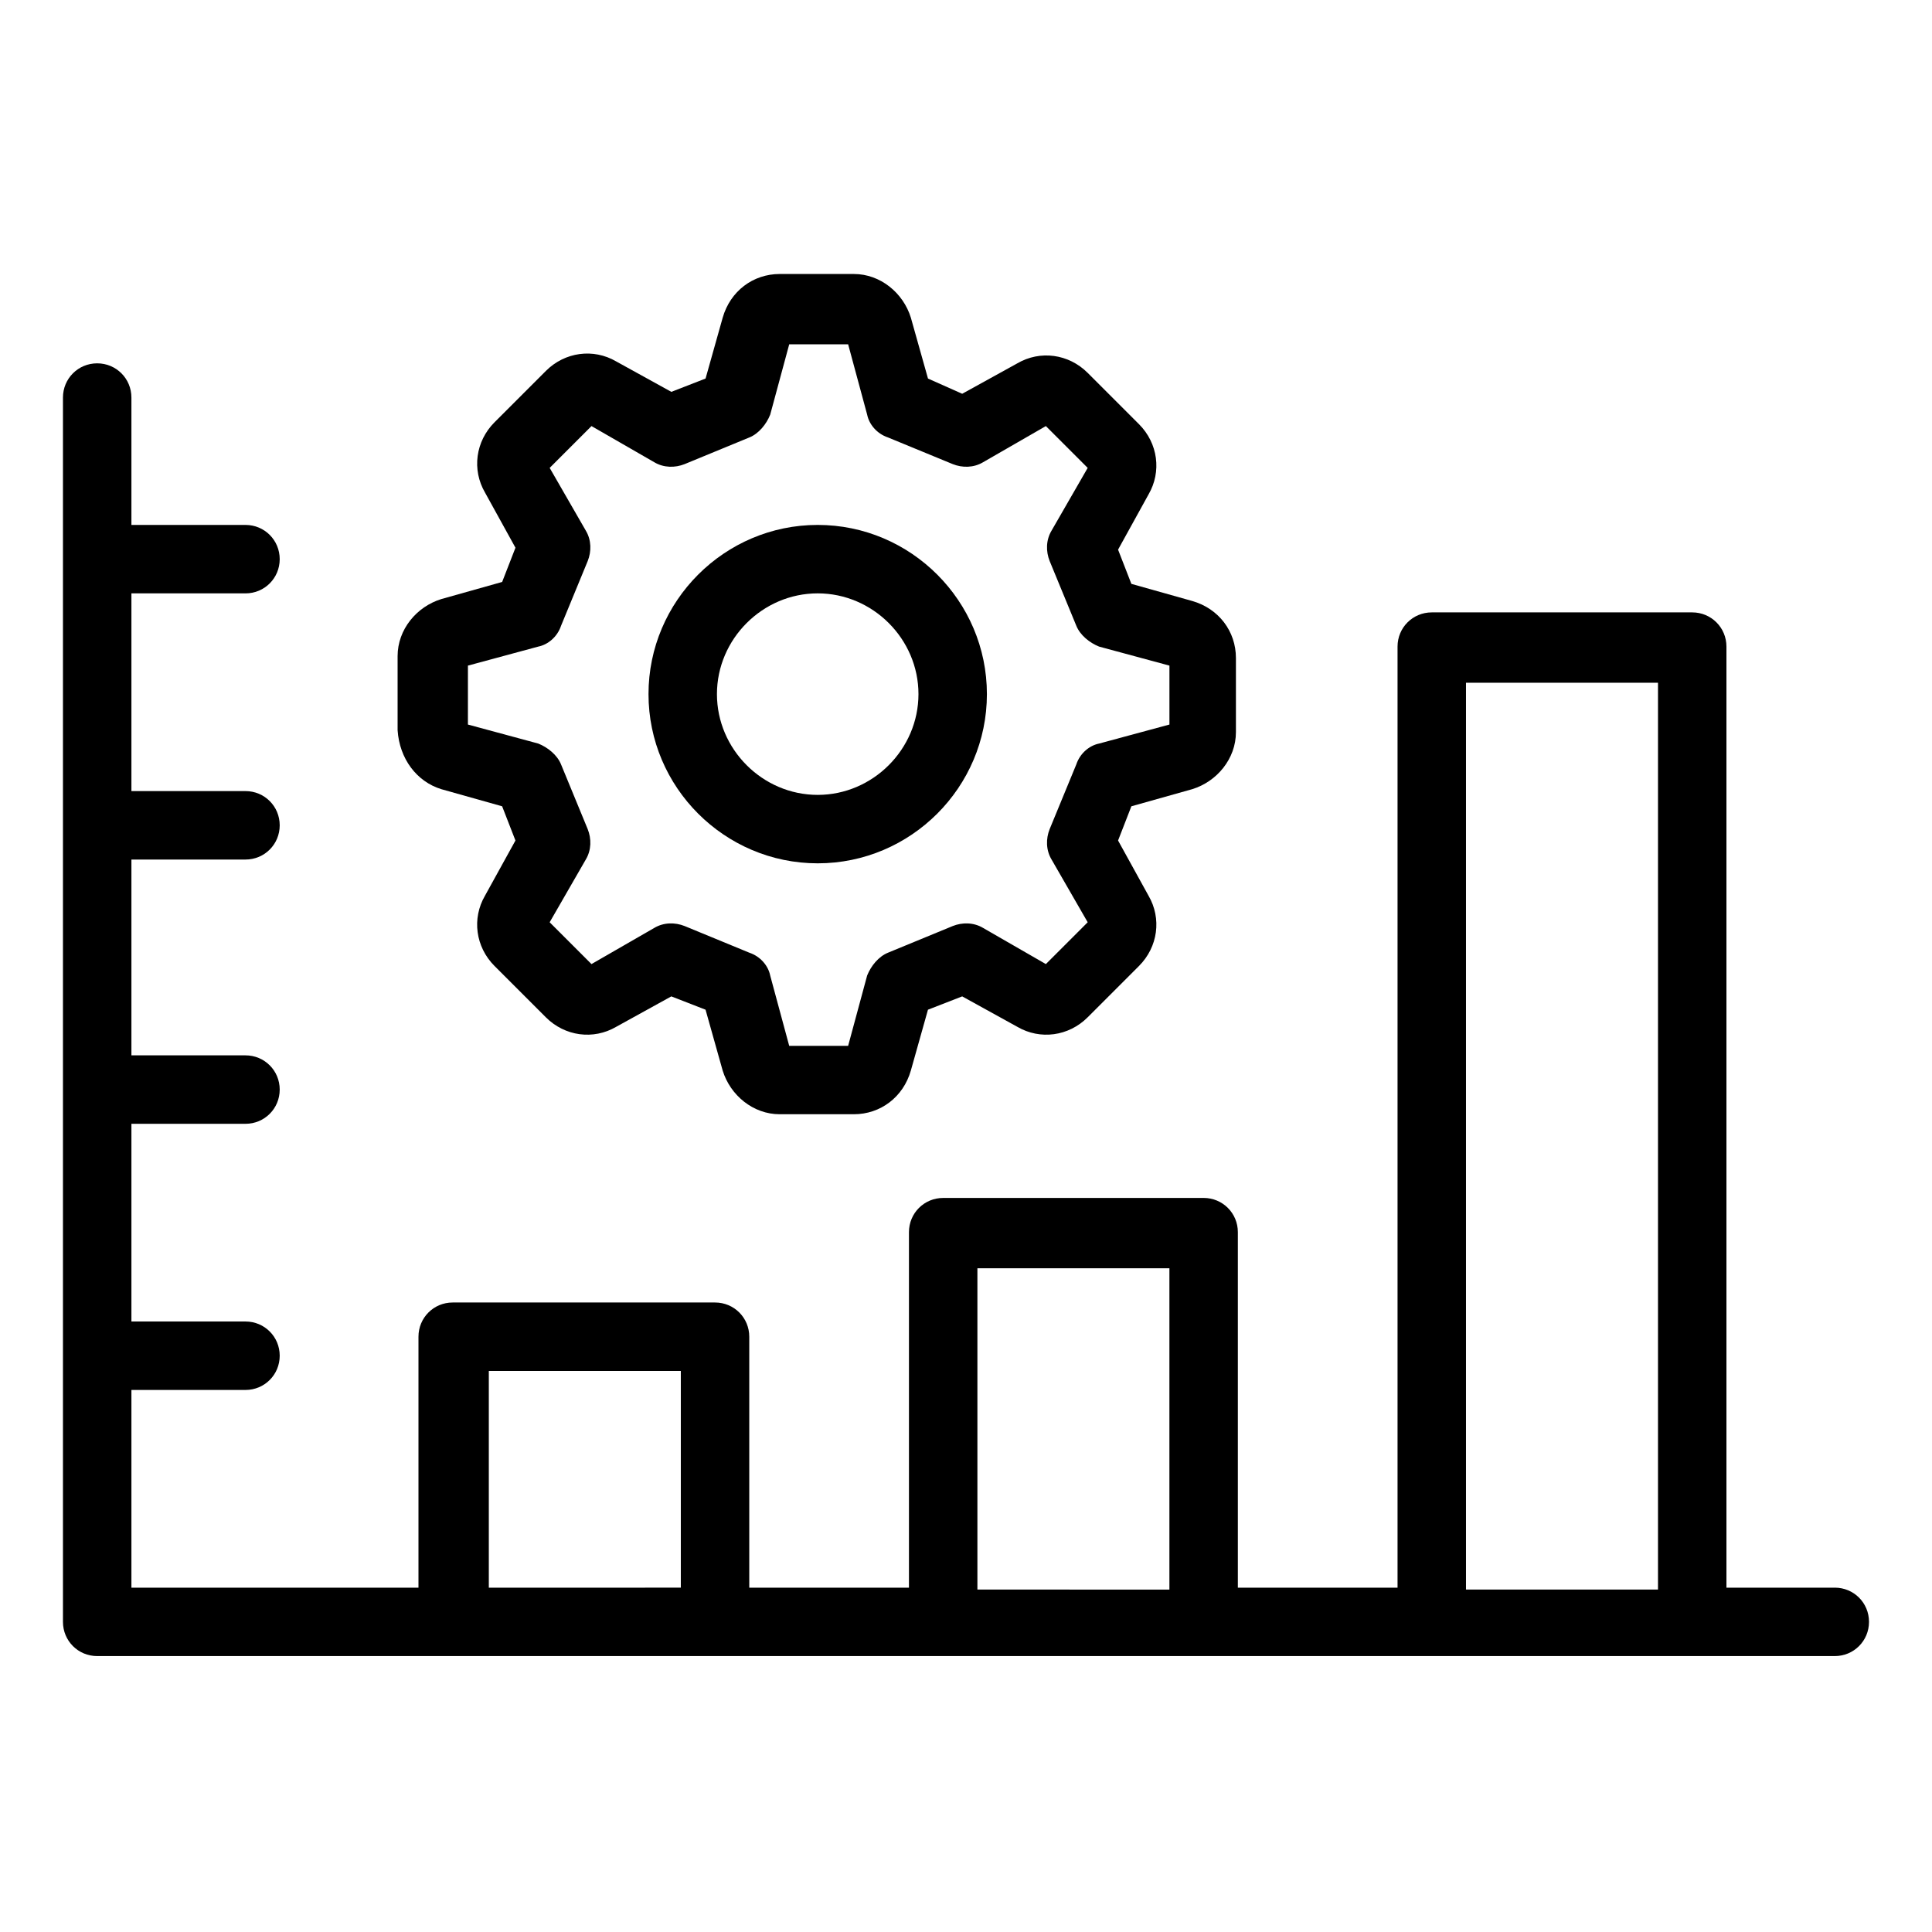 <?xml version="1.0" encoding="UTF-8"?>
<!-- Uploaded to: SVG Repo, www.svgrepo.com, Generator: SVG Repo Mixer Tools -->
<svg fill="#000000" width="800px" height="800px" version="1.1" viewBox="144 144 512 512" xmlns="http://www.w3.org/2000/svg">
 <g>
  <path d="m260.95 353.14 16.121 4.535 3.527 9.07-8.062 14.609c-3.527 6.047-2.519 13.602 2.519 18.641l13.602 13.602c5.039 5.039 12.594 6.047 18.641 2.519l14.609-8.062 9.07 3.527 4.535 16.121c2.016 6.551 8.062 11.586 15.113 11.586h19.648c7.055 0 13.098-4.535 15.113-11.586l4.535-16.121 9.07-3.527 14.609 8.062c6.047 3.527 13.602 2.519 18.641-2.519l13.602-13.602c5.039-5.039 6.047-12.594 2.519-18.641l-8.062-14.609 3.527-9.07 16.121-4.535c6.551-2.016 11.586-8.062 11.586-15.113v-19.648c0-7.055-4.535-13.098-11.586-15.113l-16.121-4.535-3.527-9.07 8.062-14.609c3.527-6.047 2.519-13.602-2.519-18.641l-13.602-13.602c-5.039-5.039-12.594-6.047-18.641-2.519l-14.609 8.062-9.066-4.035-4.535-16.121c-2.016-6.551-8.062-11.586-15.113-11.586h-19.648c-7.055 0-13.098 4.535-15.113 11.586l-4.535 16.121-9.07 3.527-14.609-8.062c-6.047-3.527-13.602-2.519-18.641 2.519l-13.602 13.602c-5.039 5.039-6.047 12.594-2.519 18.641l8.062 14.609-3.527 9.07-16.121 4.535c-6.551 2.016-11.586 8.062-11.586 15.113v19.648c0.5 7.559 5.035 13.605 11.582 15.621zm7.055-32.746 18.641-5.039c2.519-0.504 5.039-2.519 6.047-5.543l7.055-17.129c1.008-2.519 1.008-5.543-0.504-8.062l-9.574-16.625 11.082-11.082 16.625 9.574c2.519 1.512 5.543 1.512 8.062 0.504l17.129-7.055c2.519-1.008 4.535-3.527 5.543-6.047l5.039-18.641h15.617l5.039 18.641c0.504 2.519 2.519 5.039 5.543 6.047l17.129 7.055c2.519 1.008 5.543 1.008 8.062-0.504l16.625-9.574 11.082 11.082-9.574 16.625c-1.512 2.519-1.512 5.543-0.504 8.062l7.055 17.129c1.008 2.519 3.527 4.535 6.047 5.543l18.641 5.039v15.617l-18.641 5.039c-2.519 0.504-5.039 2.519-6.047 5.543l-7.055 17.129c-1.008 2.519-1.008 5.543 0.504 8.062l9.574 16.625-11.082 11.082-16.629-9.574c-2.519-1.512-5.543-1.512-8.062-0.504l-17.129 7.055c-2.519 1.008-4.535 3.527-5.543 6.047l-5.039 18.641h-15.617l-5.039-18.641c-0.504-2.519-2.519-5.039-5.543-6.047l-17.129-7.055c-2.519-1.008-5.543-1.008-8.062 0.504l-16.625 9.574-11.082-11.082 9.574-16.625c1.512-2.519 1.512-5.543 0.504-8.062l-7.055-17.129c-1.008-2.519-3.527-4.535-6.047-5.543l-18.641-5.039z"/>
  <path d="m360.7 372.79c24.688 0 44.84-20.152 44.84-44.84s-20.152-44.84-44.84-44.84-44.84 20.152-44.84 44.84 20.152 44.84 44.84 44.84zm0-71.543c14.609 0 26.703 12.09 26.703 26.703-0.004 14.609-12.094 26.703-26.703 26.703s-26.703-12.09-26.703-26.703c0-14.609 12.09-26.703 26.703-26.703z"/>
  <path d="m630.24 564.75h-28.715v-249.39c0-5.039-4.031-9.07-9.07-9.07h-69.02c-5.039 0-9.07 4.031-9.07 9.07v249.39h-42.32v-94.215c0-5.039-4.031-9.07-9.07-9.07l-69.02 0.004c-5.039 0-9.07 4.031-9.07 9.07v94.211h-42.32v-66.504c0-5.039-4.031-9.07-9.07-9.07h-69.523c-5.039 0-9.07 4.031-9.07 9.07v66.504h-76.074v-52.398h30.23c5.039 0 9.07-4.031 9.07-9.07 0-5.039-4.031-9.07-9.07-9.07h-30.23v-52.391h30.23c5.039 0 9.07-4.031 9.07-9.07 0-5.039-4.031-9.07-9.07-9.07h-30.23v-51.891h30.23c5.039 0 9.07-4.031 9.07-9.07 0-5.039-4.031-9.07-9.07-9.07h-30.23v-52.395h30.23c5.039 0 9.07-4.031 9.07-9.07 0-5.039-4.031-9.07-9.07-9.07h-30.23v-33.754c0-5.039-4.031-9.07-9.07-9.07-5.039 0-9.07 4.031-9.07 9.07v324.45c0 5.039 4.031 9.07 9.07 9.07h460.48c5.039 0 9.07-4.031 9.07-9.07 0.004-5.035-4.027-9.062-9.066-9.062zm-97.738-239.82h50.883v240.32h-50.883zm-129.48 155.18h50.883v85.145l-50.883-0.004zm-129.48 27.203h50.883v57.434l-50.883 0.004z"/>
 </g>
</svg>